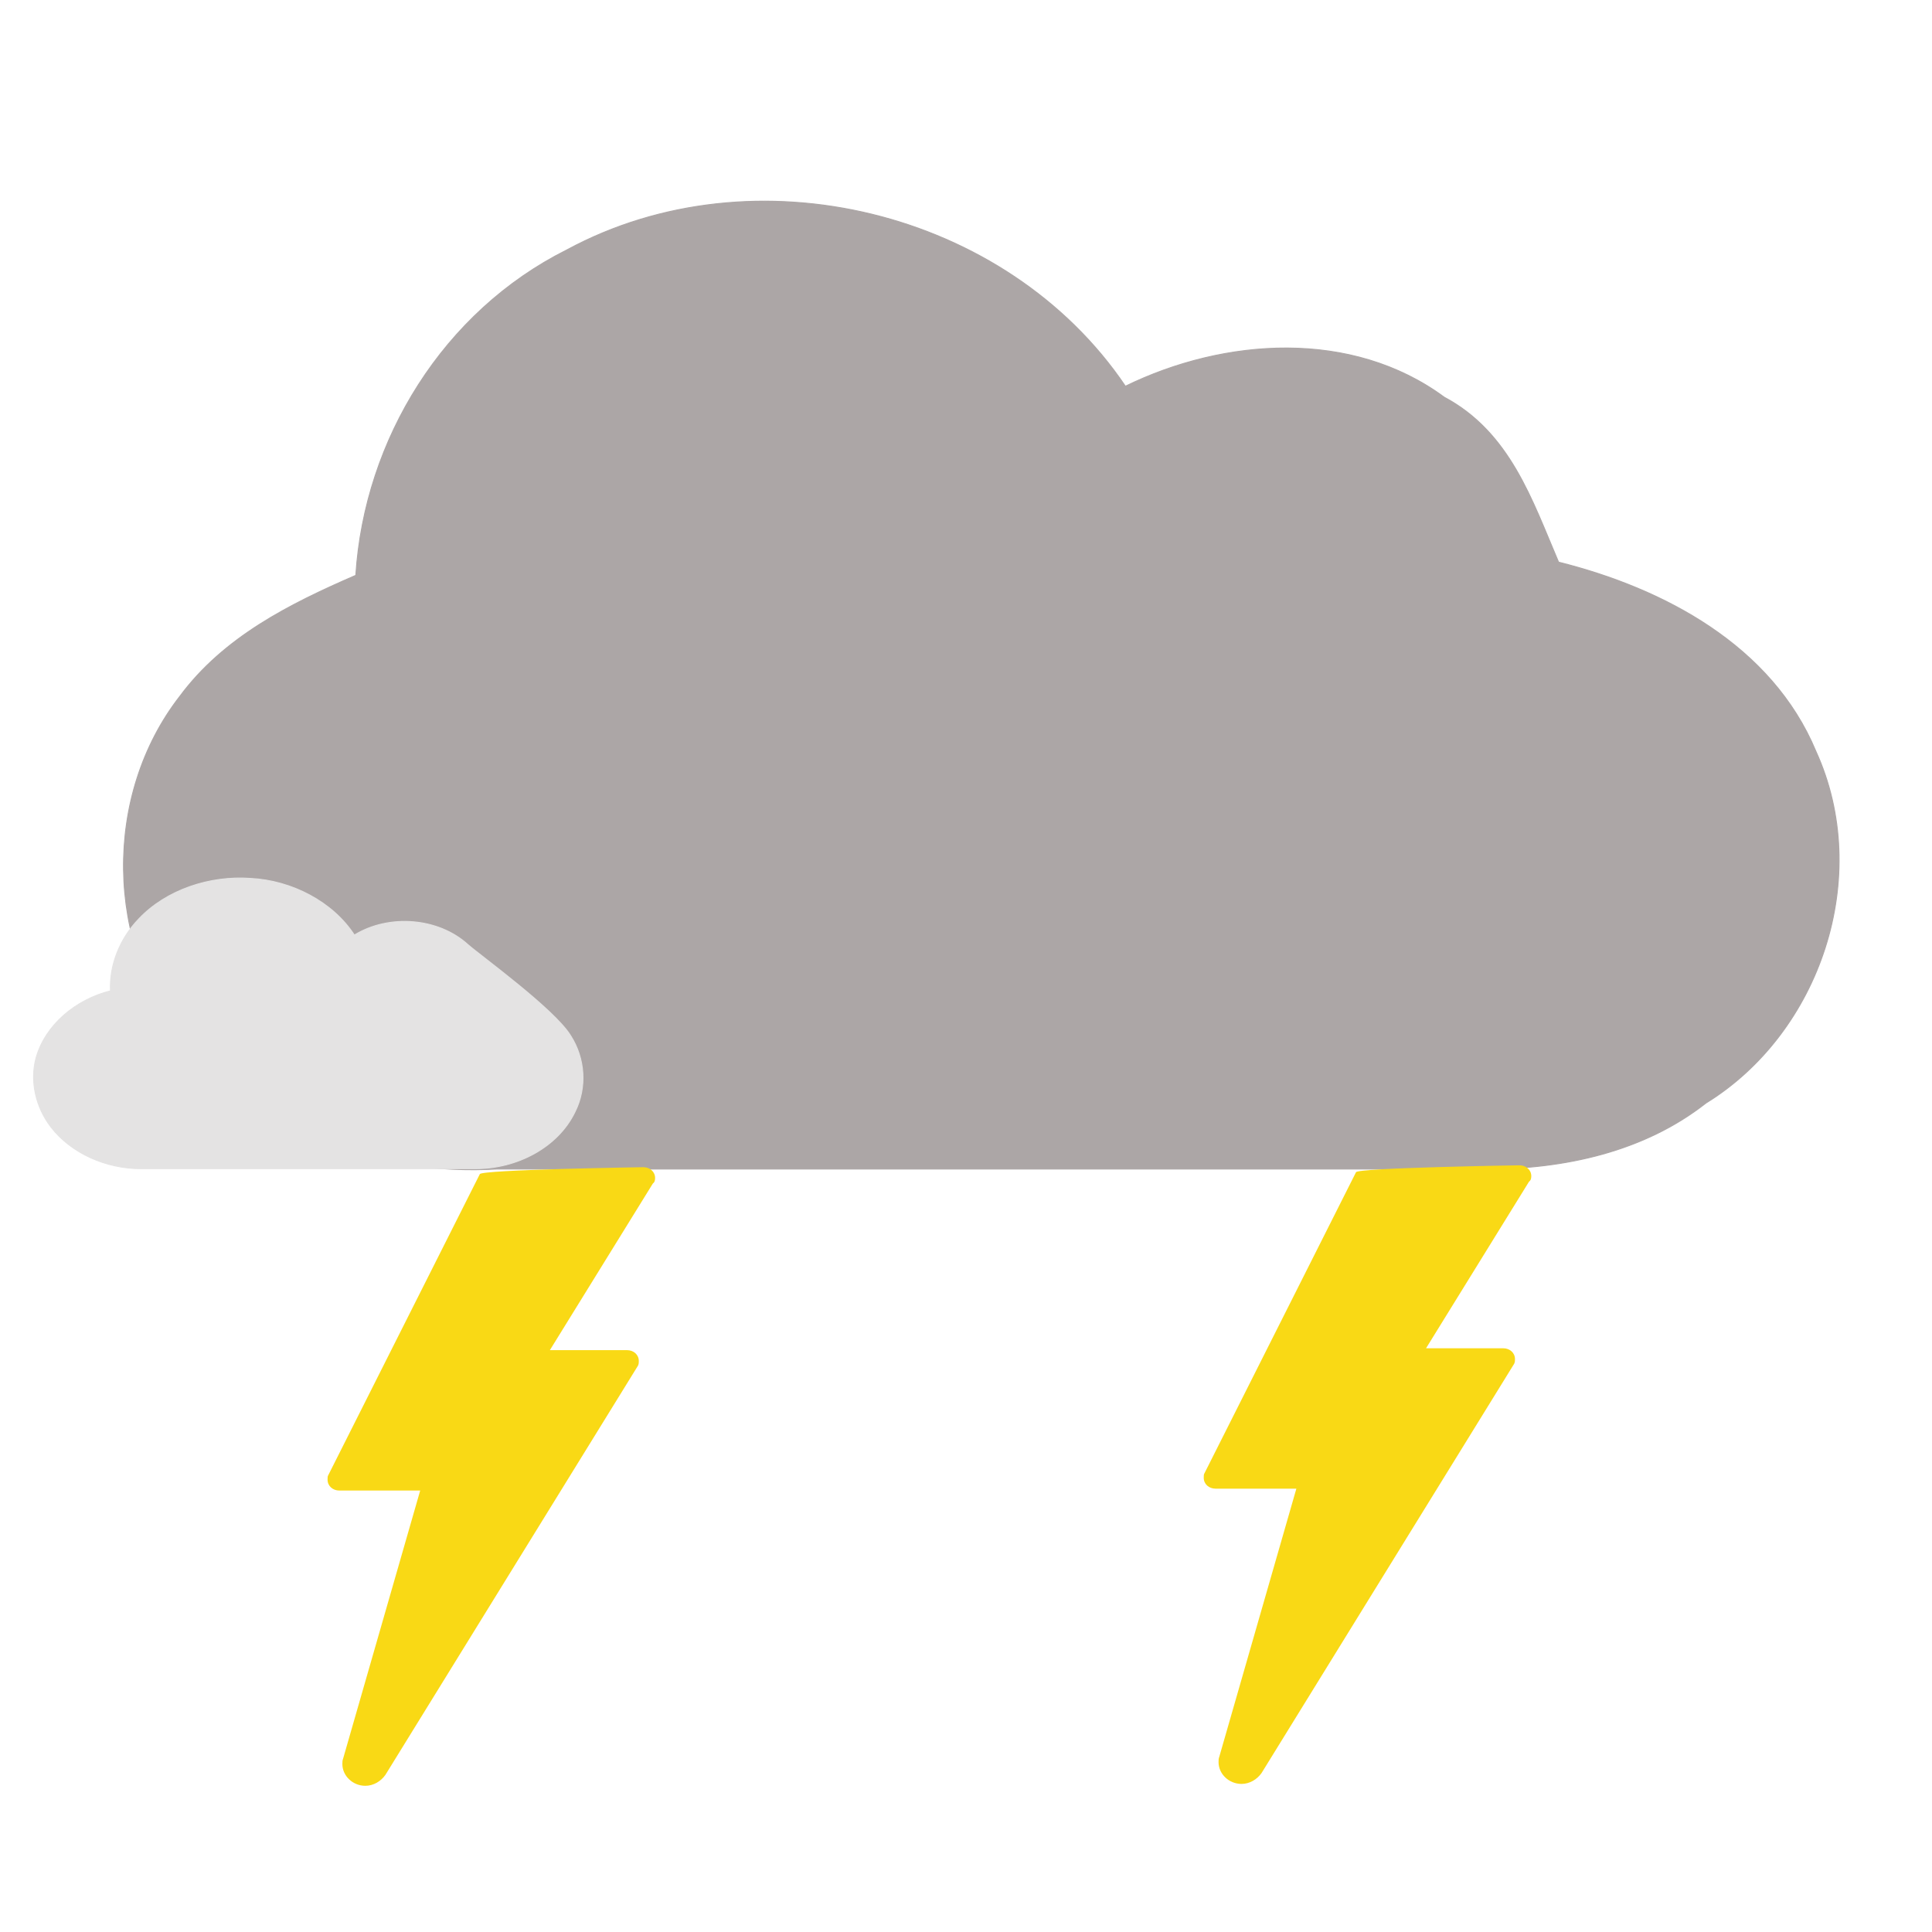 <?xml version="1.0" encoding="utf-8"?>
<svg viewBox="0 0 200 200" width="200pt" height="200pt" xmlns="http://www.w3.org/2000/svg">
  <title>Overcast thunder dark</title>
  <path fill="#aca6a6" stroke="#aca6a6" stroke-width=".1" d="M 58.686 25.869 C 78.033 15.4 104.21 21.773 116.501 39.983 C 126.745 34.975 139.947 34.065 149.508 41.121 C 156.336 44.763 158.613 51.819 161.344 58.193 C 172.27 60.924 183.424 66.842 187.977 77.768 C 193.895 90.743 188.432 106.904 176.595 114.189 C 170.222 119.196 162.027 121.018 153.833 121.018 L 51.401 121.018 C 39.337 121.7 26.362 117.375 19.079 107.815 C 10.883 97.8 10.656 82.321 18.623 72.077 C 23.175 65.932 30.005 62.518 36.833 59.558 C 37.744 45.446 45.938 32.243 58.686 25.869 Z" style=""/>
  <path fill="#e4e3e3" stroke="#e4e3e3" stroke-width=".1" d="M 14.386 95.107 C 17.218 92.12 21.702 90.625 25.949 90.934 C 30.195 91.152 34.442 93.35 36.684 96.797 C 40.271 94.601 45.369 94.996 48.436 97.785 C 49.758 98.949 57.354 104.44 59.053 107.186 C 60.589 109.559 60.776 112.61 59.526 115.092 C 57.757 118.782 53.508 120.979 49.261 120.979 L 14.575 120.979 C 10.989 120.979 7.379 119.397 5.279 116.674 C 3.722 114.654 3.084 111.974 3.722 109.559 C 4.666 106.11 7.827 103.474 11.437 102.573 C 11.318 99.85 12.428 97.128 14.386 95.107" style=""/>
  <path fill="#F9D915" d="M 67.816 121.952 C 67.816 121.295 67.279 120.827 66.588 120.827 C 66.588 120.827 49.745 121.082 49.668 121.55 L 33.986 152.704 C 33.909 152.798 33.909 152.985 33.909 153.173 C 33.909 153.829 34.445 154.301 35.136 154.301 L 43.498 154.301 L 35.519 182.051 C 35.442 182.238 35.442 182.425 35.442 182.614 C 35.442 183.834 36.516 184.866 37.821 184.866 C 38.664 184.866 39.431 184.396 39.893 183.741 L 66.052 141.36 C 66.129 141.172 66.129 141.079 66.129 140.891 C 66.129 140.235 65.592 139.766 64.902 139.766 L 64.902 139.766 L 56.923 139.766 L 67.585 122.514 C 67.74 122.42 67.816 122.233 67.816 121.952 Z" style=""/>
  <path fill="#F9D915" d="M 158.518 121.757 C 158.518 121.1 157.98 120.632 157.29 120.632 C 157.29 120.632 140.447 120.887 140.37 121.355 L 124.687 152.51 C 124.611 152.603 124.611 152.79 124.611 152.978 C 124.611 153.635 125.147 154.106 125.838 154.106 L 134.199 154.106 L 126.221 181.856 C 126.144 182.043 126.144 182.231 126.144 182.419 C 126.144 183.64 127.218 184.671 128.523 184.671 C 129.365 184.671 130.133 184.201 130.595 183.546 L 156.753 141.165 C 156.83 140.978 156.83 140.884 156.83 140.697 C 156.83 140.04 156.294 139.572 155.603 139.572 L 155.603 139.572 L 147.624 139.572 L 158.287 122.319 C 158.441 122.225 158.518 122.038 158.518 121.757 Z" style=""/>
</svg>